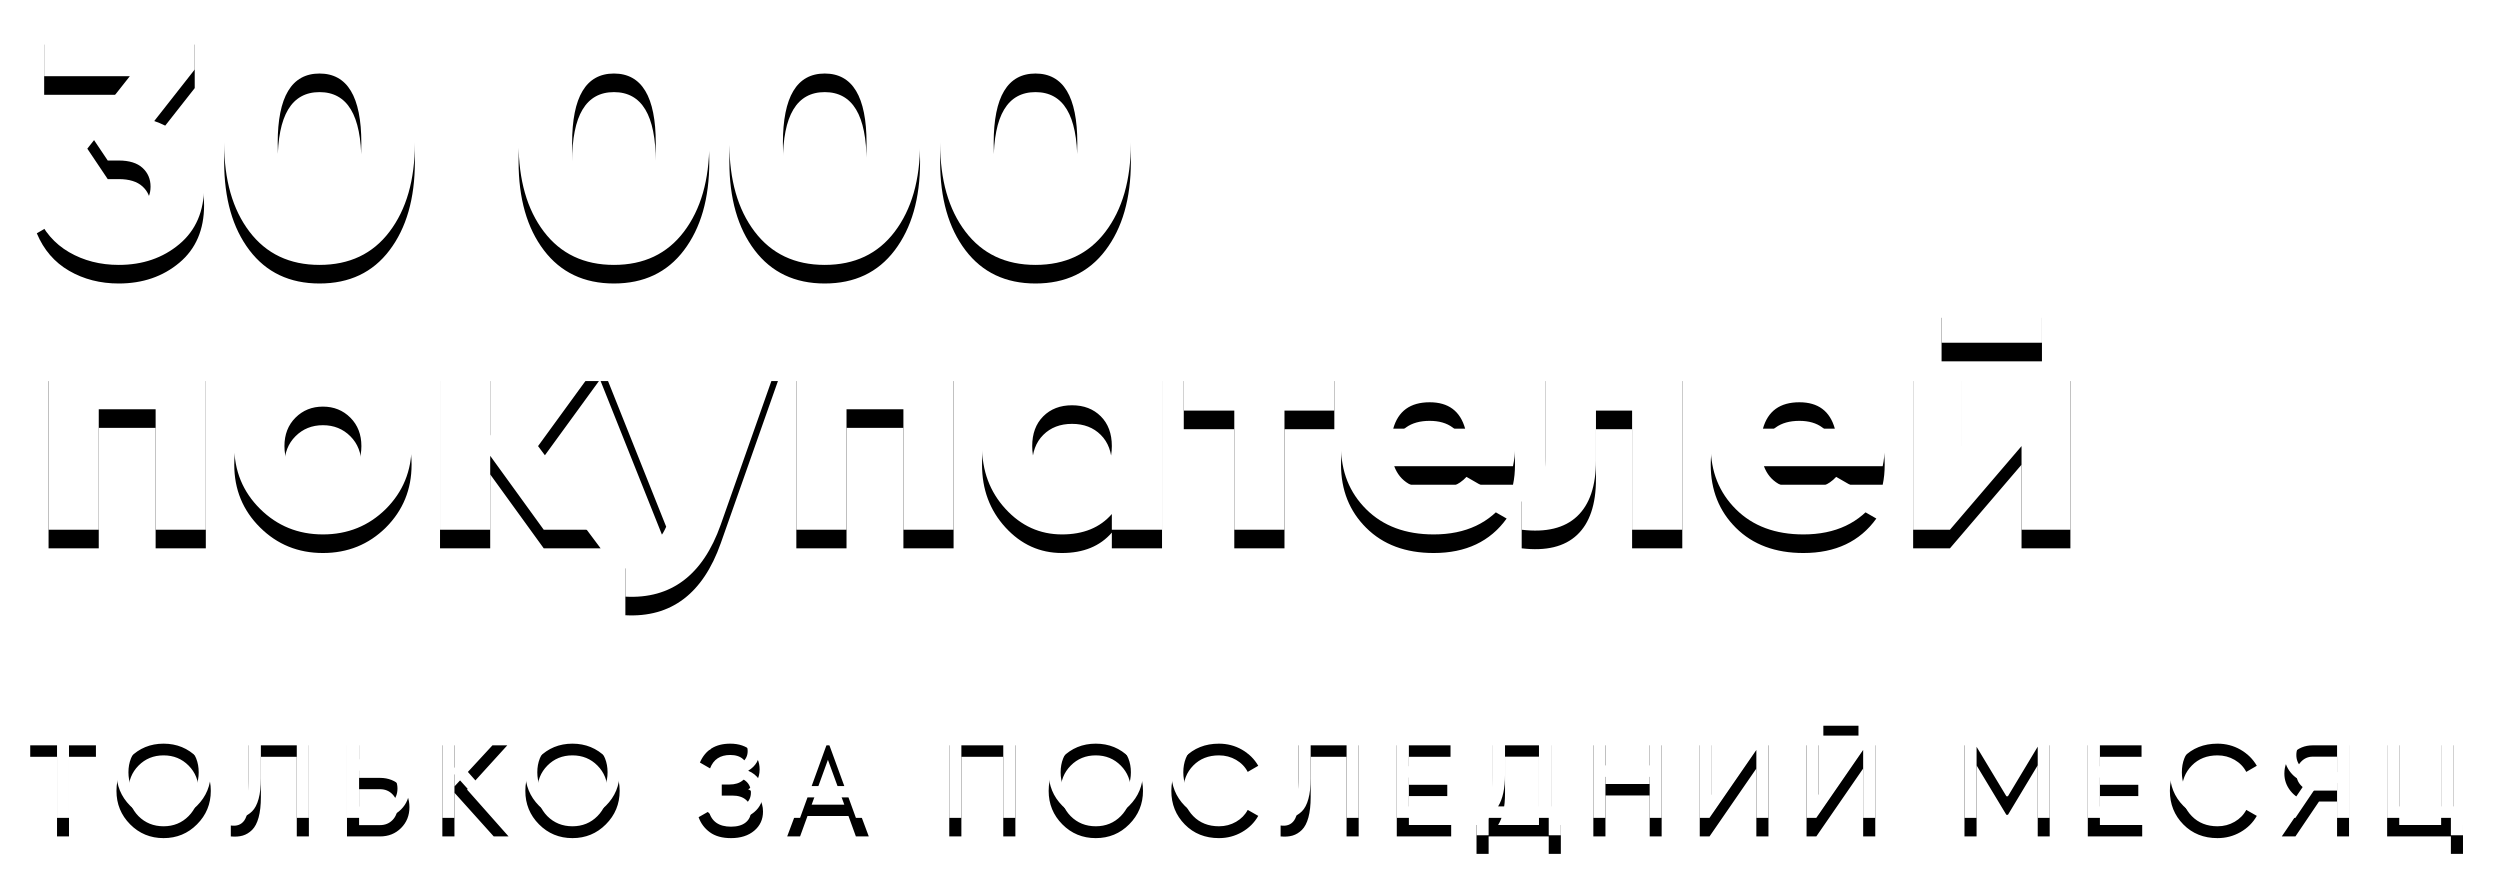 <?xml version="1.0" encoding="UTF-8"?>
<svg width="269px" height="96px" viewBox="0 0 269 96" version="1.1" xmlns="http://www.w3.org/2000/svg" xmlns:xlink="http://www.w3.org/1999/xlink">
    <!-- Generator: Sketch 59.1 (86144) - https://sketch.com -->
    <title>label</title>
    <desc>Created with Sketch.</desc>
    <defs>
        <path d="M13.596,11.024 C15.204,11.576 16.5,12.47 17.484,13.706 C18.468,14.942 18.96,16.4 18.96,18.08 C18.96,20.72 18.072,22.784 16.296,24.272 C14.52,25.76 12.348,26.504 9.78,26.504 C7.788,26.504 6.006,26.048 4.434,25.136 C2.862,24.224 1.704,22.88 0.96,21.104 L5.928,18.224 C6.552,20 7.836,20.888 9.78,20.888 C10.908,20.888 11.76,20.624 12.336,20.096 C12.912,19.568 13.2,18.896 13.2,18.08 C13.2,17.264 12.912,16.592 12.336,16.064 C11.76,15.536 10.908,15.272 9.78,15.272 L8.592,15.272 L6.396,11.996 L10.968,6.2 L1.752,6.2 L1.752,0.8 L17.952,0.8 L17.952,5.48 L13.596,11.024 Z M38.904,22.94 C37.104,25.316 34.596,26.504 31.38,26.504 C28.164,26.504 25.65,25.31 23.838,22.922 C22.026,20.534 21.12,17.36 21.12,13.4 C21.12,9.44 22.026,6.266 23.838,3.878 C25.65,1.49 28.164,0.296 31.38,0.296 C34.596,0.296 37.11,1.49 38.922,3.878 C40.734,6.266 41.64,9.44 41.64,13.4 C41.64,17.36 40.728,20.54 38.904,22.94 Z M26.88,13.4 C26.88,18.392 28.38,20.888 31.38,20.888 C34.38,20.888 35.88,18.392 35.88,13.4 C35.88,8.408 34.38,5.912 31.38,5.912 C28.38,5.912 26.88,8.408 26.88,13.4 Z M70.584,22.94 C68.784,25.316 66.276,26.504 63.06,26.504 C59.844,26.504 57.33,25.31 55.518,22.922 C53.706,20.534 52.8,17.36 52.8,13.4 C52.8,9.44 53.706,6.266 55.518,3.878 C57.33,1.49 59.844,0.296 63.06,0.296 C66.276,0.296 68.79,1.49 70.602,3.878 C72.414,6.266 73.32,9.44 73.32,13.4 C73.32,17.36 72.408,20.54 70.584,22.94 Z M58.56,13.4 C58.56,18.392 60.06,20.888 63.06,20.888 C66.06,20.888 67.56,18.392 67.56,13.4 C67.56,8.408 66.06,5.912 63.06,5.912 C60.06,5.912 58.56,8.408 58.56,13.4 Z M93.264,22.94 C91.464,25.316 88.956,26.504 85.74,26.504 C82.524,26.504 80.01,25.31 78.198,22.922 C76.386,20.534 75.48,17.36 75.48,13.4 C75.48,9.44 76.386,6.266 78.198,3.878 C80.01,1.49 82.524,0.296 85.74,0.296 C88.956,0.296 91.47,1.49 93.282,3.878 C95.094,6.266 96,9.44 96,13.4 C96,17.36 95.088,20.54 93.264,22.94 Z M81.24,13.4 C81.24,18.392 82.74,20.888 85.74,20.888 C88.74,20.888 90.24,18.392 90.24,13.4 C90.24,8.408 88.74,5.912 85.74,5.912 C82.74,5.912 81.24,8.408 81.24,13.4 Z" id="path-1"></path>
        <filter x="-7.4%" y="-19.1%" width="114.7%" height="153.4%" filterUnits="objectBoundingBox" id="filter-2">
            <feOffset dx="0" dy="2" in="SourceAlpha" result="shadowOffsetOuter1"></feOffset>
            <feGaussianBlur stdDeviation="2" in="shadowOffsetOuter1" result="shadowBlurOuter1"></feGaussianBlur>
            <feColorMatrix values="0 0 0 0 0   0 0 0 0 0   0 0 0 0 0  0 0 0 0.5 0" type="matrix" in="shadowBlurOuter1"></feColorMatrix>
        </filter>
        <path d="M108.42,0.296 C111.636,0.296 114.15,1.49 115.962,3.878 C117.774,6.266 118.68,9.44 118.68,13.4 C118.68,17.36 117.768,20.54 115.944,22.94 C114.144,25.316 111.636,26.504 108.42,26.504 C105.204,26.504 102.69,25.31 100.878,22.922 C99.066,20.534 98.16,17.36 98.16,13.4 C98.16,9.44 99.066,6.266 100.878,3.878 C102.69,1.49 105.204,0.296 108.42,0.296 Z M108.42,5.912 C105.42,5.912 103.92,8.408 103.92,13.4 C103.92,18.392 105.42,20.888 108.42,20.888 C111.42,20.888 112.92,18.392 112.92,13.4 C112.92,8.408 111.42,5.912 108.42,5.912 Z" id="path-3"></path>
        <filter x="-34.1%" y="-19.1%" width="168.2%" height="153.4%" filterUnits="objectBoundingBox" id="filter-4">
            <feOffset dx="0" dy="2" in="SourceAlpha" result="shadowOffsetOuter1"></feOffset>
            <feGaussianBlur stdDeviation="2" in="shadowOffsetOuter1" result="shadowBlurOuter1"></feGaussianBlur>
            <feColorMatrix values="0 0 0 0 0   0 0 0 0 0   0 0 0 0 0  0 0 0 0.5 0" type="matrix" in="shadowBlurOuter1"></feColorMatrix>
        </filter>
        <path d="M19.146,37 L19.146,55 L13.746,55 L13.746,42.04 L7.626,42.04 L7.626,55 L2.226,55 L2.226,37 L19.146,37 Z M38.514,52.768 C36.666,54.592 34.41,55.504 31.746,55.504 C29.082,55.504 26.826,54.586 24.978,52.75 C23.13,50.914 22.206,48.664 22.206,46 C22.206,43.336 23.13,41.086 24.978,39.25 C26.826,37.414 29.082,36.496 31.746,36.496 C34.41,36.496 36.666,37.414 38.514,39.25 C40.362,41.086 41.286,43.336 41.286,46 C41.286,48.664 40.362,50.92 38.514,52.768 Z M28.794,49.06 C29.586,49.852 30.57,50.248 31.746,50.248 C32.922,50.248 33.906,49.852 34.698,49.06 C35.49,48.268 35.886,47.248 35.886,46 C35.886,44.752 35.49,43.732 34.698,42.94 C33.906,42.148 32.922,41.752 31.746,41.752 C30.57,41.752 29.586,42.148 28.794,42.94 C28.002,43.732 27.606,44.752 27.606,46 C27.606,47.248 28.002,48.268 28.794,49.06 Z M61.626,55 L55.506,55 L49.746,47.044 L49.746,55 L44.346,55 L44.346,37 L49.746,37 L49.746,44.884 L55.146,37 L61.446,37 L54.894,46 L61.626,55 Z M74.946,37 L80.706,37 L74.55,54.46 C72.63,59.884 69.21,62.464 64.29,62.2 L64.29,57.16 C65.514,57.16 66.45,56.98 67.098,56.62 C67.746,56.26 68.274,55.612 68.682,54.676 L61.626,37 L67.386,37 L71.562,48.052 L74.946,37 Z M99.606,37 L99.606,55 L94.206,55 L94.206,42.04 L88.086,42.04 L88.086,55 L82.686,55 L82.686,37 L99.606,37 Z M116.634,37 L122.034,37 L122.034,55 L116.634,55 L116.634,53.308 C115.362,54.772 113.574,55.504 111.27,55.504 C108.894,55.504 106.866,54.586 105.186,52.75 C103.506,50.914 102.666,48.664 102.666,46 C102.666,43.336 103.506,41.086 105.186,39.25 C106.866,37.414 108.894,36.496 111.27,36.496 C113.574,36.496 115.362,37.228 116.634,38.692 L116.634,37 Z M109.254,49.204 C110.046,49.996 111.078,50.392 112.35,50.392 C113.622,50.392 114.654,49.996 115.446,49.204 C116.238,48.412 116.634,47.344 116.634,46 C116.634,44.656 116.238,43.588 115.446,42.796 C114.654,42.004 113.622,41.608 112.35,41.608 C111.078,41.608 110.046,42.004 109.254,42.796 C108.462,43.588 108.066,44.656 108.066,46 C108.066,47.344 108.462,48.412 109.254,49.204 Z M140.574,37 L140.574,42.184 L135.21,42.184 L135.21,55 L129.81,55 L129.81,42.184 L124.374,42.184 L124.374,37 L140.574,37 Z M147.018,48.16 C147.642,49.84 149.082,50.68 151.338,50.68 C152.802,50.68 153.954,50.224 154.794,49.312 L159.114,51.796 C157.338,54.268 154.722,55.504 151.266,55.504 C148.242,55.504 145.824,54.604 144.012,52.804 C142.2,51.004 141.294,48.736 141.294,46 C141.294,43.288 142.188,41.026 143.976,39.214 C145.764,37.402 148.062,36.496 150.87,36.496 C153.486,36.496 155.664,37.402 157.404,39.214 C159.144,41.026 160.014,43.288 160.014,46 C160.014,46.768 159.942,47.488 159.798,48.16 L147.018,48.16 Z M146.91,44.128 L154.65,44.128 C154.122,42.232 152.85,41.284 150.834,41.284 C148.746,41.284 147.438,42.232 146.91,44.128 Z M178.014,37 L178.014,55 L172.614,55 L172.614,42.184 L168.726,42.184 L168.726,47.548 C168.726,50.284 168.048,52.288 166.692,53.56 C165.336,54.832 163.35,55.312 160.734,55 L160.734,49.96 C161.574,50.2 162.216,50.08 162.66,49.6 C163.104,49.12 163.326,48.316 163.326,47.188 L163.326,37 L178.014,37 Z M186.798,48.16 C187.422,49.84 188.862,50.68 191.118,50.68 C192.582,50.68 193.734,50.224 194.574,49.312 L198.894,51.796 C197.118,54.268 194.502,55.504 191.046,55.504 C188.022,55.504 185.604,54.604 183.792,52.804 C181.98,51.004 181.074,48.736 181.074,46 C181.074,43.288 181.968,41.026 183.756,39.214 C185.544,37.402 187.842,36.496 190.65,36.496 C193.266,36.496 195.444,37.402 197.184,39.214 C198.924,41.026 199.794,43.288 199.794,46 C199.794,46.768 199.722,47.488 199.578,48.16 L186.798,48.16 Z M186.69,44.128 L194.43,44.128 C193.902,42.232 192.63,41.284 190.614,41.284 C188.526,41.284 187.218,42.232 186.69,44.128 Z M205.914,34.876 L205.914,30.196 L216.714,30.196 L216.714,34.876 L205.914,34.876 Z M215.814,37 L219.774,37 L219.774,55 L214.518,55 L214.518,46 L206.814,55 L202.854,55 L202.854,37 L208.11,37 L208.11,46 L215.814,37 Z" id="path-5"></path>
        <filter x="-3.2%" y="-15.6%" width="106.4%" height="143.7%" filterUnits="objectBoundingBox" id="filter-6">
            <feOffset dx="0" dy="2" in="SourceAlpha" result="shadowOffsetOuter1"></feOffset>
            <feGaussianBlur stdDeviation="2" in="shadowOffsetOuter1" result="shadowBlurOuter1"></feGaussianBlur>
            <feColorMatrix values="0 0 0 0 0   0 0 0 0 0   0 0 0 0 0  0 0 0 0.5 0" type="matrix" in="shadowBlurOuter1"></feColorMatrix>
        </filter>
        <path d="M7.322,76.2 L7.322,77.432 L4.424,77.432 L4.424,86 L3.136,86 L3.136,77.432 L0.252,77.432 L0.252,76.2 L7.322,76.2 Z M18.198,84.698 C17.218,85.687 16.019,86.182 14.6,86.182 C13.181,86.182 11.982,85.687 11.002,84.698 C10.022,83.709 9.532,82.509 9.532,81.1 C9.532,79.681 10.022,78.48 11.002,77.495 C11.982,76.51 13.181,76.018 14.6,76.018 C16.019,76.018 17.22,76.51 18.205,77.495 C19.19,78.48 19.682,79.681 19.682,81.1 C19.682,82.509 19.187,83.709 18.198,84.698 Z M11.898,83.816 C12.626,84.544 13.527,84.908 14.6,84.908 C15.673,84.908 16.572,84.542 17.295,83.809 C18.018,83.076 18.38,82.173 18.38,81.1 C18.38,80.017 18.018,79.11 17.295,78.377 C16.572,77.644 15.673,77.278 14.6,77.278 C13.527,77.278 12.628,77.644 11.905,78.377 C11.182,79.11 10.82,80.017 10.82,81.1 C10.82,82.173 11.179,83.079 11.898,83.816 Z M21.836,86 L21.836,84.824 C22.48,84.917 22.963,84.738 23.285,84.285 C23.607,83.832 23.768,82.99 23.768,81.758 L23.768,76.2 L30.236,76.2 L30.236,86 L28.934,86 L28.934,77.432 L25.07,77.432 L25.07,81.758 C25.07,82.635 24.988,83.37 24.825,83.963 C24.662,84.556 24.428,85.001 24.125,85.3 C23.822,85.599 23.486,85.802 23.117,85.909 C22.748,86.016 22.321,86.047 21.836,86 Z M37.892,79.7 C38.797,79.7 39.551,80.003 40.153,80.61 C40.755,81.217 41.056,81.963 41.056,82.85 C41.056,83.746 40.755,84.495 40.153,85.097 C39.551,85.699 38.797,86 37.892,86 L34.336,86 L34.336,76.2 L35.638,76.2 L35.638,79.7 L37.892,79.7 Z M37.892,84.782 C38.433,84.782 38.881,84.6 39.236,84.236 C39.591,83.872 39.768,83.41 39.768,82.85 C39.768,82.299 39.591,81.84 39.236,81.471 C38.881,81.102 38.433,80.918 37.892,80.918 L35.638,80.918 L35.638,84.782 L37.892,84.782 Z M51.722,86 L50.126,86 L45.898,81.296 L45.898,86 L44.596,86 L44.596,76.2 L45.898,76.2 L45.898,80.624 L49.986,76.2 L51.582,76.2 L47.256,80.96 L51.722,86 Z M62.192,84.698 C61.212,85.687 60.013,86.182 58.594,86.182 C57.175,86.182 55.976,85.687 54.996,84.698 C54.016,83.709 53.526,82.509 53.526,81.1 C53.526,79.681 54.016,78.48 54.996,77.495 C55.976,76.51 57.175,76.018 58.594,76.018 C60.013,76.018 61.214,76.51 62.199,77.495 C63.184,78.48 63.676,79.681 63.676,81.1 C63.676,82.509 63.181,83.709 62.192,84.698 Z M55.892,83.816 C56.62,84.544 57.521,84.908 58.594,84.908 C59.667,84.908 60.566,84.542 61.289,83.809 C62.012,83.076 62.374,82.173 62.374,81.1 C62.374,80.017 62.012,79.11 61.289,78.377 C60.566,77.644 59.667,77.278 58.594,77.278 C57.521,77.278 56.622,77.644 55.899,78.377 C55.176,79.11 54.814,80.017 54.814,81.1 C54.814,82.173 55.173,83.079 55.892,83.816 Z M77.504,80.932 C78.008,81.147 78.4,81.459 78.68,81.87 C78.96,82.281 79.1,82.766 79.1,83.326 C79.1,84.166 78.785,84.852 78.155,85.384 C77.525,85.916 76.692,86.182 75.656,86.182 C74.713,86.182 73.955,85.972 73.381,85.552 C72.807,85.132 72.403,84.591 72.17,83.928 L73.276,83.298 C73.565,84.399 74.359,84.95 75.656,84.95 C76.337,84.95 76.865,84.798 77.238,84.495 C77.611,84.192 77.798,83.788 77.798,83.284 C77.798,82.78 77.623,82.374 77.273,82.066 C76.923,81.758 76.435,81.604 75.81,81.604 L74.662,81.604 L74.662,80.414 L75.488,80.414 C76.085,80.414 76.561,80.267 76.916,79.973 C77.271,79.679 77.448,79.294 77.448,78.818 C77.448,78.351 77.282,77.971 76.951,77.677 C76.62,77.383 76.16,77.236 75.572,77.236 C74.489,77.236 73.766,77.717 73.402,78.678 L72.31,78.048 C72.898,76.695 73.985,76.018 75.572,76.018 C76.515,76.018 77.278,76.279 77.861,76.802 C78.444,77.325 78.736,77.987 78.736,78.79 C78.736,79.723 78.325,80.437 77.504,80.932 Z M89.094,86 L88.296,83.802 L83.886,83.802 L83.088,86 L81.702,86 L85.356,76.2 L86.826,76.2 L90.48,86 L89.094,86 Z M84.334,82.584 L87.848,82.584 L86.084,77.754 L84.334,82.584 Z M106.254,76.2 L106.254,86 L104.952,86 L104.952,77.432 L100.444,77.432 L100.444,86 L99.142,86 L99.142,76.2 L106.254,76.2 Z M118.502,84.698 C117.522,85.687 116.323,86.182 114.904,86.182 C113.485,86.182 112.286,85.687 111.306,84.698 C110.326,83.709 109.836,82.509 109.836,81.1 C109.836,79.681 110.326,78.48 111.306,77.495 C112.286,76.51 113.485,76.018 114.904,76.018 C116.323,76.018 117.524,76.51 118.509,77.495 C119.494,78.48 119.986,79.681 119.986,81.1 C119.986,82.509 119.491,83.709 118.502,84.698 Z M112.202,83.816 C112.93,84.544 113.831,84.908 114.904,84.908 C115.977,84.908 116.876,84.542 117.599,83.809 C118.322,83.076 118.684,82.173 118.684,81.1 C118.684,80.017 118.322,79.11 117.599,78.377 C116.876,77.644 115.977,77.278 114.904,77.278 C113.831,77.278 112.932,77.644 112.209,78.377 C111.486,79.11 111.124,80.017 111.124,81.1 C111.124,82.173 111.483,83.079 112.202,83.816 Z M128.16,86.182 C126.676,86.182 125.451,85.692 124.485,84.712 C123.519,83.732 123.036,82.528 123.036,81.1 C123.036,79.672 123.519,78.468 124.485,77.488 C125.451,76.508 126.676,76.018 128.16,76.018 C129.056,76.018 129.88,76.233 130.631,76.662 C131.382,77.091 131.968,77.67 132.388,78.398 L131.254,79.056 C130.974,78.515 130.556,78.083 130.001,77.761 C129.446,77.439 128.832,77.278 128.16,77.278 C127.031,77.278 126.109,77.642 125.395,78.37 C124.681,79.098 124.324,80.008 124.324,81.1 C124.324,82.183 124.681,83.088 125.395,83.816 C126.109,84.544 127.031,84.908 128.16,84.908 C128.832,84.908 129.446,84.747 130.001,84.425 C130.556,84.103 130.974,83.676 131.254,83.144 L132.388,83.788 C131.977,84.516 131.394,85.097 130.638,85.531 C129.882,85.965 129.056,86.182 128.16,86.182 Z M134.794,86 L134.794,84.824 C135.438,84.917 135.921,84.738 136.243,84.285 C136.565,83.832 136.726,82.99 136.726,81.758 L136.726,76.2 L143.194,76.2 L143.194,86 L141.892,86 L141.892,77.432 L138.028,77.432 L138.028,81.758 C138.028,82.635 137.946,83.37 137.783,83.963 C137.62,84.556 137.386,85.001 137.083,85.3 C136.78,85.599 136.444,85.802 136.075,85.909 C135.706,86.016 135.279,86.047 134.794,86 Z M148.596,84.768 L153.146,84.768 L153.146,86 L147.294,86 L147.294,76.2 L153.076,76.2 L153.076,77.432 L148.596,77.432 L148.596,80.442 L152.726,80.442 L152.726,81.66 L148.596,81.66 L148.596,84.768 Z M163.896,84.768 L164.946,84.768 L164.946,87.876 L163.644,87.876 L163.644,86 L157.176,86 L157.176,87.876 L155.874,87.876 L155.874,84.768 L156.728,84.768 C157.335,84.012 157.638,82.864 157.638,81.324 L157.638,76.2 L163.896,76.2 L163.896,84.768 Z M158.198,84.768 L162.594,84.768 L162.594,77.418 L158.94,77.418 L158.94,81.352 C158.94,82.836 158.693,83.975 158.198,84.768 Z M174.506,76.2 L175.794,76.2 L175.794,86 L174.506,86 L174.506,81.59 L169.746,81.59 L169.746,86 L168.444,86 L168.444,76.2 L169.746,76.2 L169.746,80.358 L174.506,80.358 L174.506,76.2 Z M185.984,86 L185.984,78.692 L180.944,86 L179.894,86 L179.894,76.2 L181.196,76.2 L181.196,83.522 L186.236,76.2 L187.286,76.2 L187.286,86 L185.984,86 Z M193.192,75.15 L193.192,74.086 L196.972,74.086 L196.972,75.15 L193.192,75.15 Z M197.476,86 L197.476,78.692 L192.436,86 L191.386,86 L191.386,76.2 L192.688,76.2 L192.688,83.522 L197.728,76.2 L198.778,76.2 L198.778,86 L197.476,86 Z M217.548,76.2 L217.548,86 L216.26,86 L216.26,78.342 L213.054,83.676 L212.886,83.676 L209.68,78.356 L209.68,86 L208.378,86 L208.378,76.2 L209.848,76.2 L212.97,81.38 L216.078,76.2 L217.548,76.2 Z M222.95,84.768 L227.5,84.768 L227.5,86 L221.648,86 L221.648,76.2 L227.43,76.2 L227.43,77.432 L222.95,77.432 L222.95,80.442 L227.08,80.442 L227.08,81.66 L222.95,81.66 L222.95,84.768 Z M235.604,86.182 C234.12,86.182 232.895,85.692 231.929,84.712 C230.963,83.732 230.48,82.528 230.48,81.1 C230.48,79.672 230.963,78.468 231.929,77.488 C232.895,76.508 234.12,76.018 235.604,76.018 C236.5,76.018 237.324,76.233 238.075,76.662 C238.826,77.091 239.412,77.67 239.832,78.398 L238.698,79.056 C238.418,78.515 238,78.083 237.445,77.761 C236.89,77.439 236.276,77.278 235.604,77.278 C234.475,77.278 233.553,77.642 232.839,78.37 C232.125,79.098 231.768,80.008 231.768,81.1 C231.768,82.183 232.125,83.088 232.839,83.816 C233.553,84.544 234.475,84.908 235.604,84.908 C236.276,84.908 236.89,84.747 237.445,84.425 C238,84.103 238.418,83.676 238.698,83.144 L239.832,83.788 C239.421,84.516 238.838,85.097 238.082,85.531 C237.326,85.965 236.5,86.182 235.604,86.182 Z M249.756,76.2 L249.756,86 L248.468,86 L248.468,82.248 L246.522,82.248 L243.988,86 L242.518,86 L245.122,82.164 C244.45,82.005 243.895,81.651 243.456,81.1 C243.017,80.549 242.798,79.929 242.798,79.238 C242.798,78.398 243.094,77.682 243.687,77.089 C244.28,76.496 244.996,76.2 245.836,76.2 L249.756,76.2 Z M245.836,81.072 L248.468,81.072 L248.468,77.418 L245.836,77.418 C245.36,77.418 244.949,77.595 244.604,77.95 C244.259,78.305 244.086,78.734 244.086,79.238 C244.086,79.742 244.259,80.174 244.604,80.533 C244.949,80.892 245.36,81.072 245.836,81.072 Z M260.968,84.768 L262.018,84.768 L262.018,87.876 L260.716,87.876 L260.716,86 L253.856,86 L253.856,76.2 L255.158,76.2 L255.158,84.768 L259.666,84.768 L259.666,76.2 L260.968,76.2 L260.968,84.768 Z" id="path-7"></path>
        <filter x="-2.7%" y="-36.3%" width="105.3%" height="201.5%" filterUnits="objectBoundingBox" id="filter-8">
            <feOffset dx="0" dy="2" in="SourceAlpha" result="shadowOffsetOuter1"></feOffset>
            <feGaussianBlur stdDeviation="2" in="shadowOffsetOuter1" result="shadowBlurOuter1"></feGaussianBlur>
            <feColorMatrix values="0 0 0 0 0   0 0 0 0 0   0 0 0 0 0  0 0 0 0.5 0" type="matrix" in="shadowBlurOuter1"></feColorMatrix>
        </filter>
    </defs>
    <g id="cpa---129" stroke="none" stroke-width="1" fill="none" fill-rule="evenodd">
        <g id="cpa-130" transform="translate(-155, -398)" fill-rule="nonzero">
            <g id="header" transform="translate(0, -2)">
                <g id="Group-33">
                    <g id="label" transform="translate(158, 402)">
                        <g id="30000">
                            <use fill="black" fill-opacity="1" filter="url(#filter-2)" xlink:href="#path-1"></use>
                            <use fill="#FFFFFF" xlink:href="#path-1"></use>
                        </g>
                        <g id="Combined-Shape">
                            <use fill="black" fill-opacity="1" filter="url(#filter-4)" xlink:href="#path-3"></use>
                            <use fill="#FFFFFF" xlink:href="#path-3"></use>
                        </g>
                        <g id="покупателей">
                            <use fill="black" fill-opacity="1" filter="url(#filter-6)" xlink:href="#path-5"></use>
                            <use fill="#FFFFFF" xlink:href="#path-5"></use>
                        </g>
                        <g id="ТОЛЬКОЗАПОСЛЕДНИЙМЕСЯЦ">
                            <use fill="black" fill-opacity="1" filter="url(#filter-8)" xlink:href="#path-7"></use>
                            <use fill="#FFFFFF" xlink:href="#path-7"></use>
                        </g>
                    </g>
                </g>
            </g>
        </g>
    </g>
</svg>